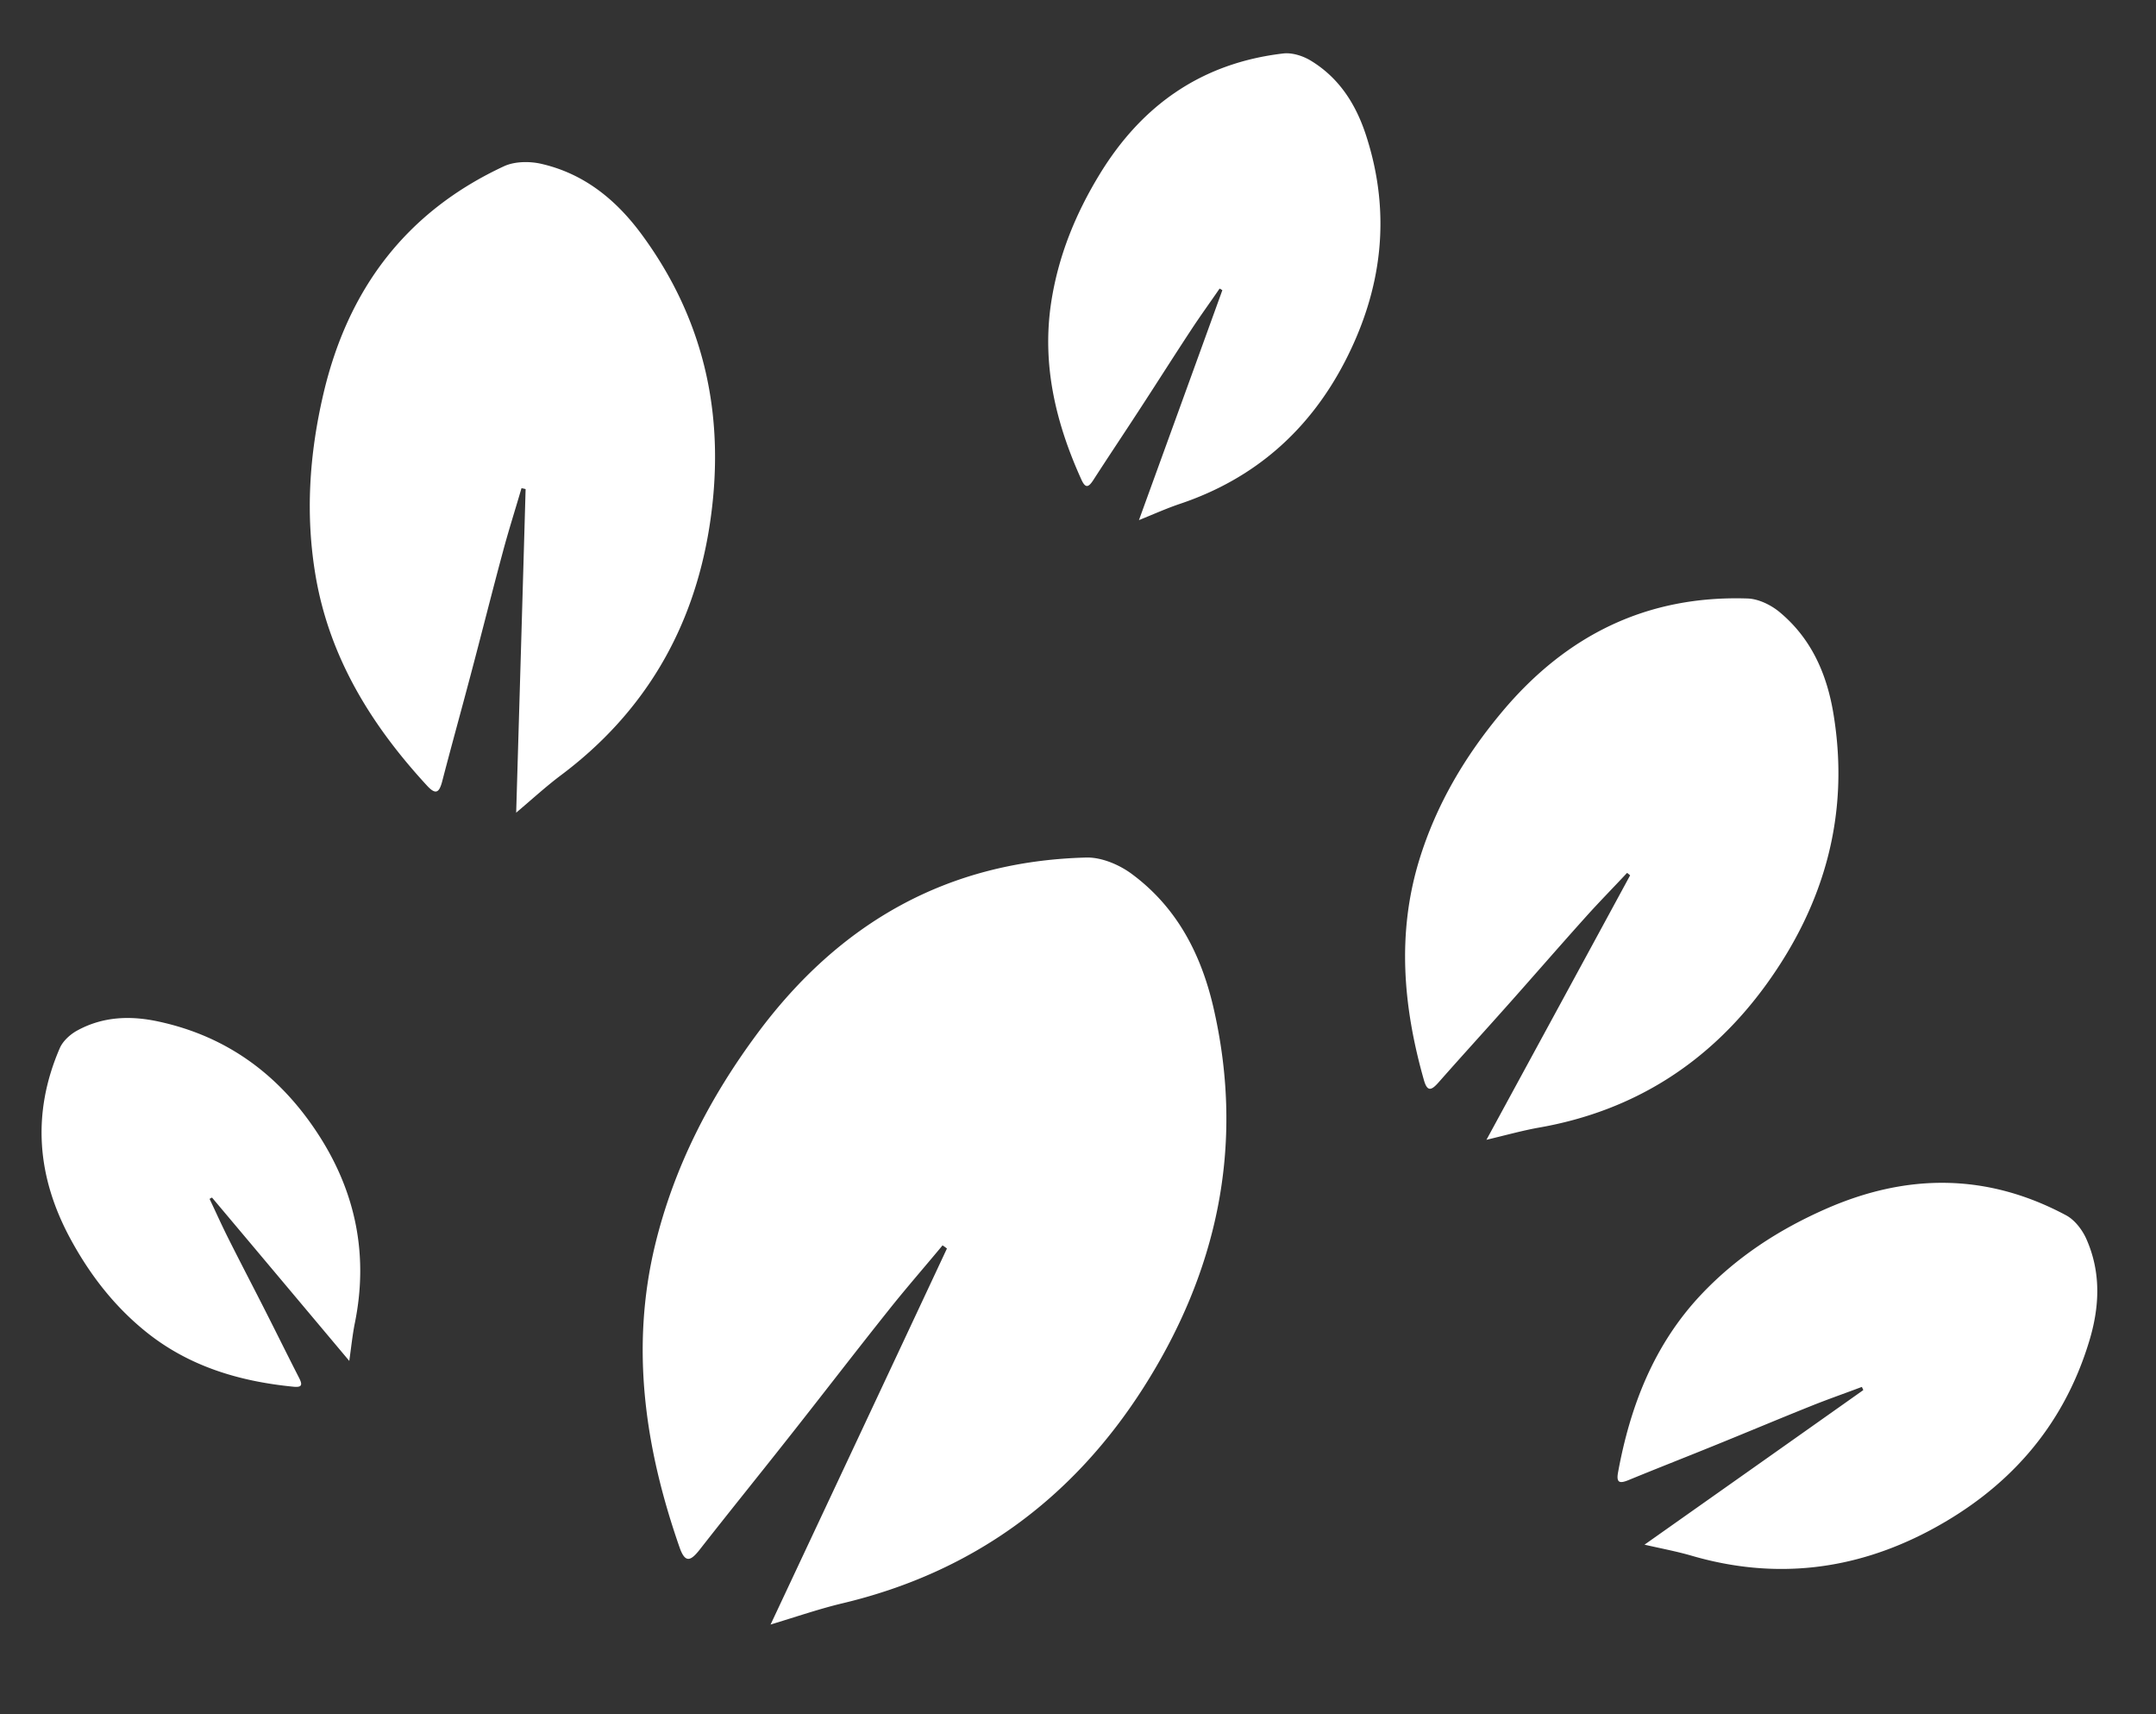 <svg xmlns="http://www.w3.org/2000/svg" width="312" height="248" fill="none"><rect width="100%" height="100%" fill="#333333" stroke="none"/><path fill="#fff" d="M50.55 196.9c-6.795-8.089-13.326-15.868-19.872-23.642-.123.063-.232.12-.35.197.913 1.912 1.764 3.832 2.721 5.728 1.82 3.631 3.712 7.236 5.552 10.876 1.568 3.089 3.093 6.193 4.675 9.277.496.974.484 1.42-.79 1.293-7.736-.757-14.99-2.888-21.183-7.804-4.66-3.71-8.225-8.288-11.068-13.513-4.897-8.997-5.67-18.201-1.589-27.659.455-1.054 1.542-2.033 2.577-2.585 3.692-2.007 7.657-2.155 11.713-1.275 10.133 2.179 17.756 7.947 23.277 16.563 5.295 8.275 7.114 17.3 5.143 27.028-.344 1.698-.52 3.448-.82 5.57l.013-.054ZM74.696 117.589c.472-16.018.93-31.419 1.366-46.828a5.425 5.425 0 0 0-.596-.131c-.896 3.087-1.87 6.12-2.7 9.233-1.605 5.949-3.101 11.94-4.693 17.919-1.342 5.08-2.75 10.134-4.071 15.223-.421 1.603-.886 2.096-2.2.667-7.995-8.667-14.058-18.403-16.107-30.22-1.532-8.905-.947-17.687 1.107-26.473 3.538-15.13 11.953-26.334 26.123-32.922 1.578-.733 3.797-.746 5.526-.326 6.206 1.455 10.845 5.29 14.55 10.381 9.273 12.695 12.082 26.921 9.637 42.25-2.358 14.716-9.41 26.77-21.461 35.796-2.103 1.575-4.07 3.378-6.55 5.479l.069-.048ZM111.507 235.047c8.737-18.61 17.143-36.501 25.527-54.413a6.931 6.931 0 0 0-.635-.459c-2.631 3.176-5.327 6.247-7.894 9.486-4.927 6.182-9.748 12.469-14.675 18.693-4.175 5.292-8.413 10.522-12.567 15.835-1.315 1.672-2.113 2.015-2.929-.338-4.982-14.284-7.145-28.839-3.52-43.792 2.744-11.263 7.918-21.299 14.824-30.59 11.892-15.999 27.518-24.886 47.559-25.402 2.232-.057 4.85 1.062 6.671 2.439 6.56 4.882 10.06 11.764 11.82 19.648 4.429 19.678.469 37.855-10.239 54.646-10.291 16.115-24.747 26.699-43.54 31.165-3.28.78-6.515 1.897-10.507 3.104l.105-.022ZM164.817 75.257c4.133-11.38 8.11-22.32 12.073-33.272a4.125 4.125 0 0 0-.397-.236c-1.374 2.003-2.791 3.948-4.125 5.985-2.56 3.888-5.053 7.831-7.61 11.744-2.167 3.326-4.375 6.62-6.528 9.957-.682 1.05-1.132 1.294-1.736-.043-3.682-8.111-5.726-16.533-4.397-25.496 1.01-6.751 3.51-12.913 7.066-18.73 6.123-10.017 14.814-16.06 26.54-17.43 1.306-.153 2.901.364 4.042 1.074 4.108 2.514 6.527 6.364 7.979 10.894 3.646 11.305 2.291 22.177-3.095 32.595-5.178 10-13.092 16.977-23.876 20.597-1.882.632-3.72 1.46-5.997 2.38l.061-.019ZM215.103 164.913c7.117-13.087 13.964-25.67 20.795-38.268a4.935 4.935 0 0 0-.439-.359c-2.04 2.185-4.121 4.291-6.117 6.525-3.828 4.26-7.585 8.601-11.415 12.893-3.247 3.649-6.537 7.251-9.769 10.917-1.023 1.153-1.615 1.366-2.104-.37-2.993-10.546-3.934-21.168-.672-31.829 2.467-8.03 6.64-15.069 12.033-21.493 9.288-11.065 20.972-16.824 35.491-16.34 1.617.055 3.463.976 4.721 2.05 4.536 3.813 6.774 8.942 7.709 14.72 2.362 14.424-1.282 27.403-9.746 39.091-8.135 11.216-19.045 18.253-32.831 20.679-2.405.424-4.793 1.094-7.733 1.796l.077-.012ZM237.971 223.486c10.835-7.649 21.255-15 31.67-22.37a4.397 4.397 0 0 0-.209-.46c-2.489.942-4.98 1.804-7.453 2.802-4.735 1.895-9.443 3.882-14.191 5.801-4.029 1.635-8.074 3.216-12.098 4.87-1.271.519-1.828.456-1.535-1.123 1.762-9.599 5.192-18.451 11.995-25.68 5.131-5.44 11.234-9.417 18.07-12.424 11.772-5.178 23.369-5.177 34.771.926 1.27.68 2.381 2.143 2.963 3.495 2.121 4.831 1.889 9.807.36 14.789-3.792 12.447-11.811 21.376-23.172 27.376-10.911 5.754-22.393 7.078-34.356 3.587-2.088-.608-4.258-1.014-6.881-1.611l.066.022Z"/></svg>